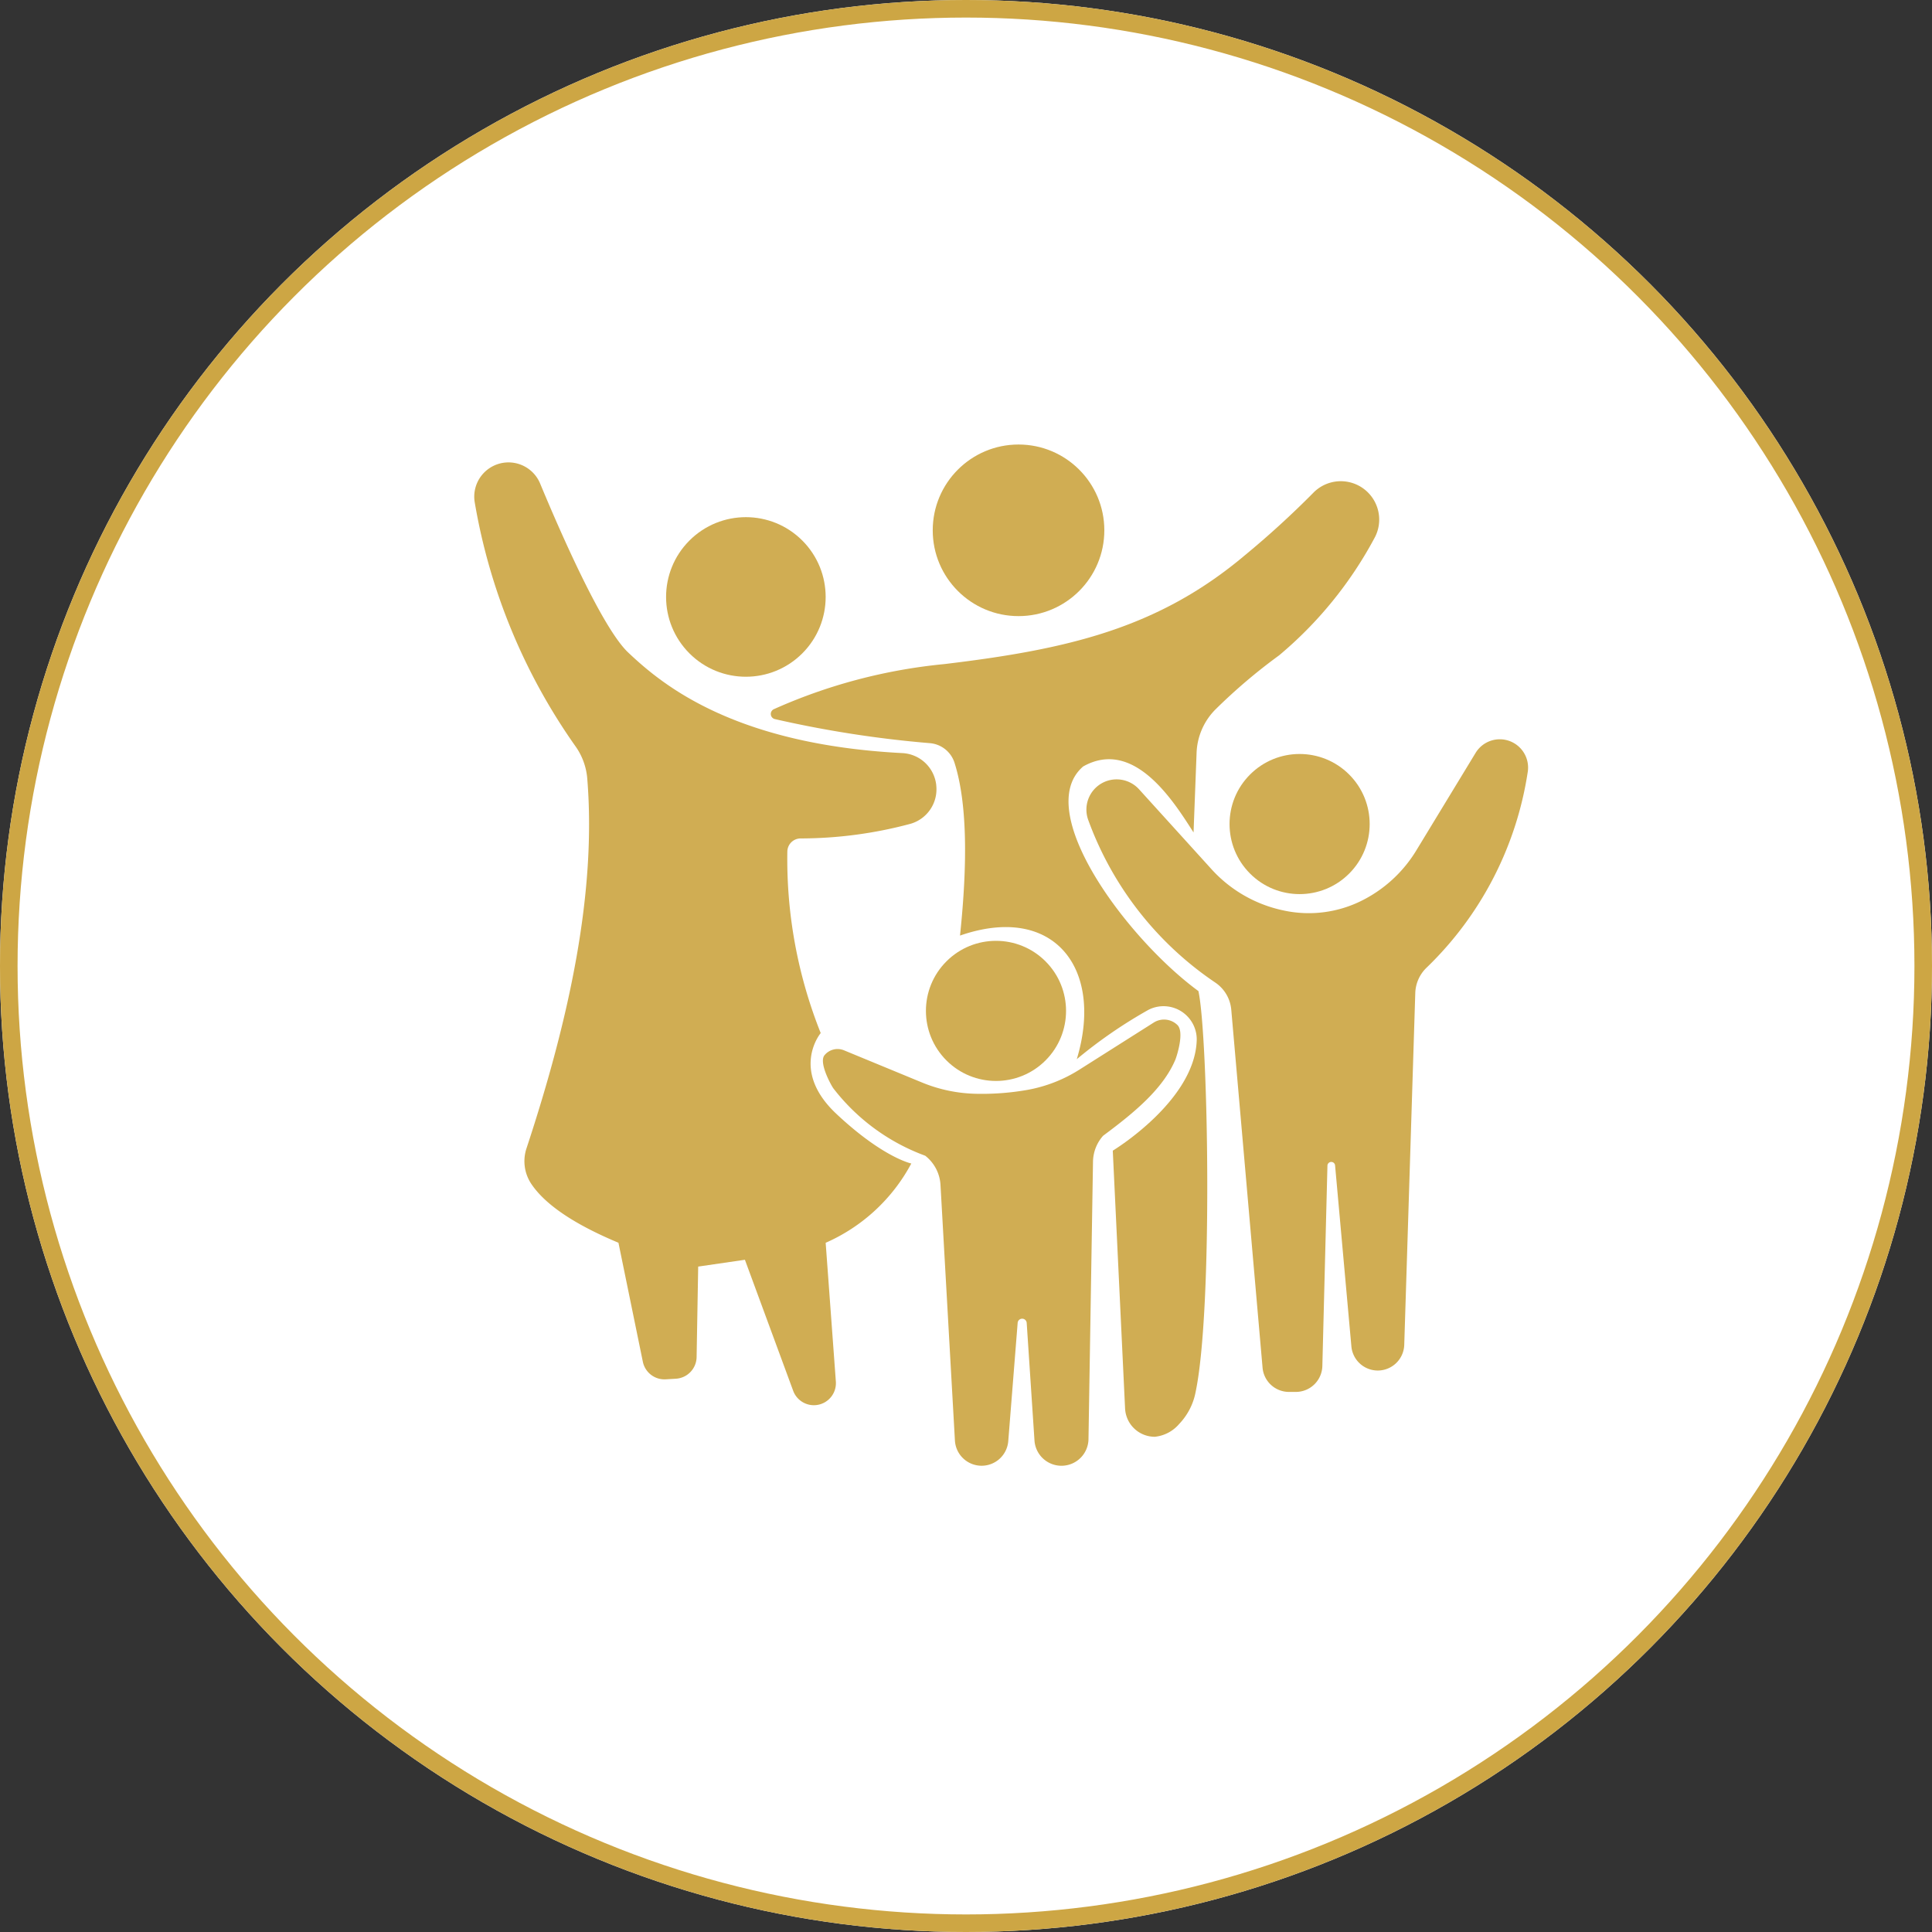 <svg xmlns="http://www.w3.org/2000/svg" width="110" height="110" viewBox="0 0 110 110"><rect x="0" y="0" width="110" height="110" fill="#333333" stroke="none"/><g id="family-run-business" transform="translate(-1424 -3995)"><g id="Group_19" data-name="Group 19" transform="translate(1106 1623)"><g id="Ellipse_10" data-name="Ellipse 10" transform="translate(318 2372)" fill="#fff" stroke="#cda644" stroke-width="1"><circle cx="55" cy="55" r="55" stroke="none"></circle><circle cx="55" cy="55" r="54.5" fill="none"></circle></g></g><g id="Group_26" data-name="Group 26" transform="translate(1066.253 3615.745)"><circle id="Ellipse_11" data-name="Ellipse 11" cx="4.543" cy="4.543" r="4.543" transform="translate(393.789 413.243) rotate(-45)" fill="#d0ad53"></circle><circle id="Ellipse_12" data-name="Ellipse 12" cx="4.885" cy="4.885" r="4.885" transform="translate(410.853 404.564)" fill="#d0ad53"></circle><circle id="Ellipse_13" data-name="Ellipse 13" cx="3.989" cy="3.989" r="3.989" transform="translate(408.813 436.811) rotate(-45)" fill="#d0ad53"></circle><circle id="Ellipse_14" data-name="Ellipse 14" cx="3.989" cy="3.989" r="3.989" transform="translate(426.1 426.173) rotate(-45)" fill="#d0ad53"></circle><path id="Path_34" data-name="Path 34" d="M814.084,1106.807l-4.43-1.828a.96.96,0,0,0-1.109.28h0c-.341.417.379,1.714.5,1.881a11.683,11.683,0,0,0,5.234,3.841,2.272,2.272,0,0,1,.87,1.663l.821,14.552a1.522,1.522,0,0,0,1.52,1.436h0a1.522,1.522,0,0,0,1.517-1.4l.535-6.734a.258.258,0,0,1,.257-.238h0a.258.258,0,0,1,.258.241l.443,6.694a1.539,1.539,0,0,0,1.536,1.438h0a1.539,1.539,0,0,0,1.539-1.514l.257-15.8a2.272,2.272,0,0,1,.577-1.476c1.765-1.31,3.408-2.661,4.113-4.333.064-.151.534-1.564.115-1.972h0a1.091,1.091,0,0,0-1.345-.14l-4.22,2.673a8.282,8.282,0,0,1-2.947,1.157,14.947,14.947,0,0,1-2.929.227A8.521,8.521,0,0,1,814.084,1106.807Z" transform="translate(-403.854 -665.924)" fill="#d0ad53"></path><path id="Path_35" data-name="Path 35" d="M1129.383,765.2h0a1.727,1.727,0,0,1,2.044.39l4.1,4.522a7.646,7.646,0,0,0,4.14,2.377,6.744,6.744,0,0,0,4.467-.577,7.615,7.615,0,0,0,3.092-2.871l3.36-5.527a1.611,1.611,0,0,1,1.377-.774h0a1.612,1.612,0,0,1,1.585,1.9,19.541,19.541,0,0,1-5.735,11.085,2.093,2.093,0,0,0-.662,1.458l-.628,20.034a1.51,1.51,0,0,1-1.51,1.463h0a1.51,1.51,0,0,1-1.5-1.375l-.928-10.3a.216.216,0,0,0-.235-.2h0a.216.216,0,0,0-.2.209l-.29,11.412a1.511,1.511,0,0,1-1.51,1.472h-.394a1.51,1.51,0,0,1-1.5-1.379l-1.782-20.384a2.085,2.085,0,0,0-.925-1.554,19,19,0,0,1-7.206-9.214A1.724,1.724,0,0,1,1129.383,765.2Z" transform="translate(-708.824 -341.393)" fill="#d0ad53"></path><path id="Path_36" data-name="Path 36" d="M745.479,462.725a.3.3,0,0,1-.041-.563,31.01,31.01,0,0,1,9.706-2.566c6.926-.831,12.134-1.995,17.121-6.206a52,52,0,0,0,3.87-3.533,2.186,2.186,0,0,1,2.88-.243h0a2.185,2.185,0,0,1,.6,2.835,22.612,22.612,0,0,1-5.41,6.647,31.83,31.83,0,0,0-3.645,3.1,3.688,3.688,0,0,0-1.057,2.445l-.173,4.542c-1.1-1.71-3.364-5.4-6.283-3.759h0c-2.936,2.518,2.494,9.813,6.56,12.79.555,2.519.844,18.163-.172,22.889a3.594,3.594,0,0,1-.92,1.753,2.1,2.1,0,0,1-1.392.734h0a1.694,1.694,0,0,1-1.692-1.614l-.7-14.676s4.657-2.814,4.779-6.271a1.885,1.885,0,0,0-.5-1.344h0a1.885,1.885,0,0,0-2.254-.4,27.131,27.131,0,0,0-4.074,2.806c1.569-5.208-1.339-8.883-6.649-7.037.443-4.21.4-7.582-.309-9.827a1.614,1.614,0,0,0-1.376-1.126A63.112,63.112,0,0,1,745.479,462.725Z" transform="translate(-343.627 -42.531)" fill="#d0ad53"></path><path id="Path_37" data-name="Path 37" d="M386.2,426.3h0a1.95,1.95,0,0,1,2.3,1.139c1.138,2.738,3.532,8.222,5.012,9.619,1.885,1.781,5.953,5.23,15.61,5.728a2.045,2.045,0,0,1,1.93,1.812l0,.017a2.043,2.043,0,0,1-1.477,2.2,24.22,24.22,0,0,1-6.252.83.758.758,0,0,0-.748.746,26.721,26.721,0,0,0,1.9,10.336s-1.767,2.105.892,4.6,4.266,2.826,4.266,2.826a10.156,10.156,0,0,1-4.876,4.514l.58,7.9a1.256,1.256,0,0,1-1.061,1.333h0a1.256,1.256,0,0,1-1.369-.807l-2.748-7.459-2.66.388-.09,5.153a1.256,1.256,0,0,1-1.182,1.232l-.579.034a1.256,1.256,0,0,1-1.3-1l-1.389-6.776c-2.569-1.074-4.189-2.195-4.967-3.358a2.327,2.327,0,0,1-.266-2.024c2.463-7.462,3.979-14.6,3.458-21.038a3.688,3.688,0,0,0-.679-1.857,33.919,33.919,0,0,1-5.721-13.833A1.951,1.951,0,0,1,386.2,426.3Z" transform="translate(0 -20.653)" fill="#d0ad53"></path></g></g></svg>